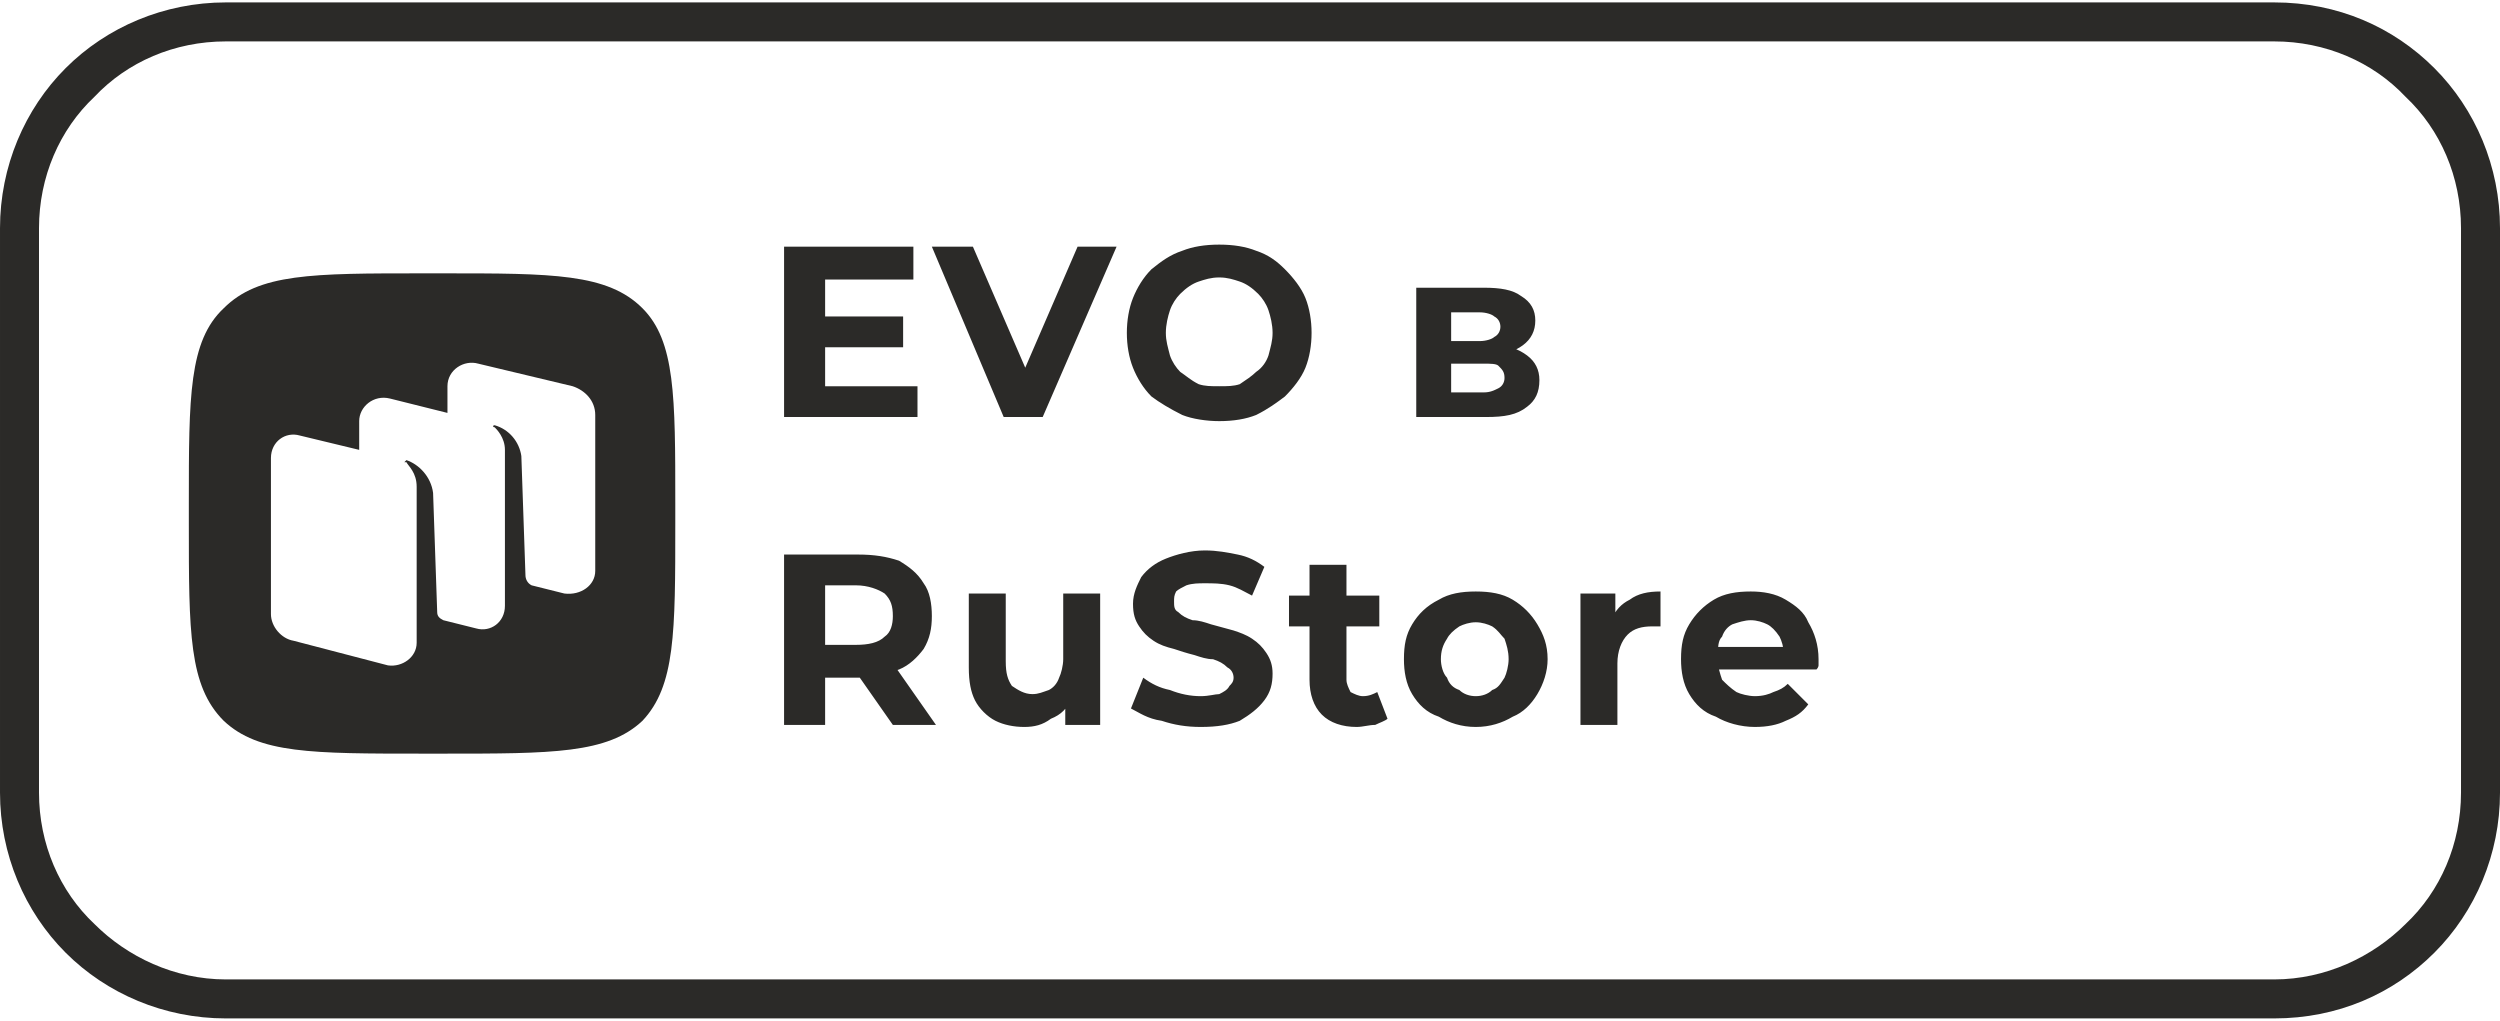 <?xml version="1.0" encoding="UTF-8"?>
<!DOCTYPE svg PUBLIC "-//W3C//DTD SVG 1.1//EN" "http://www.w3.org/Graphics/SVG/1.1/DTD/svg11.dtd">
<!-- Creator: CorelDRAW -->
<svg xmlns="http://www.w3.org/2000/svg" xml:space="preserve" width="120px" height="49px" version="1.1" style="shape-rendering:geometricPrecision; text-rendering:geometricPrecision; image-rendering:optimizeQuality; fill-rule:evenodd; clip-rule:evenodd"
viewBox="0 0 12.18 4.95"
 xmlns:xlink="http://www.w3.org/1999/xlink"
 xmlns:xodm="http://www.corel.com/coreldraw/odm/2003">
 <defs>
  <style type="text/css">
   <![CDATA[
    .fil0 {fill:#2B2A28;fill-rule:nonzero}
   ]]>
  </style>
 </defs>
 <g id="Слой_x0020_1">
  <g id="_1687349412656">
   <path class="fil0" d="M1.1 0l9.98 0c0.31,0 0.58,0.12 0.78,0.32 0.2,0.2 0.32,0.48 0.32,0.78l0 2.75c0,0.3 -0.12,0.58 -0.32,0.78 -0.2,0.2 -0.47,0.32 -0.78,0.32l-9.98 0c-0.3,0 -0.58,-0.12 -0.78,-0.32 -0.2,-0.2 -0.32,-0.48 -0.32,-0.78l0 -2.75c0,-0.3 0.12,-0.58 0.32,-0.78 0.2,-0.2 0.48,-0.32 0.78,-0.32zm9.98 0.19l-9.98 0c-0.25,0 -0.48,0.1 -0.64,0.27 -0.17,0.16 -0.27,0.39 -0.27,0.64l0 2.75c0,0.25 0.1,0.48 0.27,0.64 0.16,0.16 0.39,0.27 0.64,0.27l9.98 0c0.25,0 0.48,-0.11 0.64,-0.27 0.17,-0.16 0.27,-0.39 0.27,-0.64l0 -2.75c0,-0.25 -0.1,-0.48 -0.27,-0.64 -0.16,-0.17 -0.39,-0.27 -0.64,-0.27z"/>
   <path class="fil0" d="M4 1.53l0.4 0 0 0.15 -0.4 0 0 -0.15zm0.02 0.34l0.45 0 0 0.15 -0.65 0 0 -0.83 0.63 0 0 0.16 -0.43 0 0 0.52zm0.87 0.15l-0.35 -0.83 0.2 0 0.32 0.74 -0.13 0 0.32 -0.74 0.19 0 -0.36 0.83 -0.19 0zm1.05 0.02c-0.06,0 -0.13,-0.01 -0.18,-0.03 -0.06,-0.03 -0.11,-0.06 -0.15,-0.09 -0.04,-0.04 -0.07,-0.09 -0.09,-0.14 -0.02,-0.05 -0.03,-0.11 -0.03,-0.17 0,-0.06 0.01,-0.12 0.03,-0.17 0.02,-0.05 0.05,-0.1 0.09,-0.14 0.05,-0.04 0.09,-0.07 0.15,-0.09 0.05,-0.02 0.11,-0.03 0.18,-0.03 0.07,0 0.13,0.01 0.18,0.03 0.06,0.02 0.1,0.05 0.14,0.09 0.04,0.04 0.08,0.09 0.1,0.14 0.02,0.05 0.03,0.11 0.03,0.17 0,0.06 -0.01,0.12 -0.03,0.17 -0.02,0.05 -0.06,0.1 -0.1,0.14 -0.04,0.03 -0.08,0.06 -0.14,0.09 -0.05,0.02 -0.11,0.03 -0.18,0.03zm0 -0.17c0.04,0 0.07,0 0.1,-0.01 0.03,-0.02 0.06,-0.04 0.08,-0.06 0.03,-0.02 0.05,-0.05 0.06,-0.08 0.01,-0.04 0.02,-0.07 0.02,-0.11 0,-0.04 -0.01,-0.08 -0.02,-0.11 -0.01,-0.03 -0.03,-0.06 -0.05,-0.08 -0.03,-0.03 -0.06,-0.05 -0.09,-0.06 -0.03,-0.01 -0.06,-0.02 -0.1,-0.02 -0.04,0 -0.07,0.01 -0.1,0.02 -0.03,0.01 -0.06,0.03 -0.09,0.06 -0.02,0.02 -0.04,0.05 -0.05,0.08 -0.01,0.03 -0.02,0.07 -0.02,0.11 0,0.04 0.01,0.07 0.02,0.11 0.01,0.03 0.03,0.06 0.05,0.08 0.03,0.02 0.05,0.04 0.09,0.06 0.03,0.01 0.06,0.01 0.1,0.01zm0.96 0.15l0 -0.63 0.33 0c0.08,0 0.14,0.01 0.18,0.04 0.05,0.03 0.07,0.07 0.07,0.12 0,0.05 -0.02,0.09 -0.06,0.12 -0.04,0.03 -0.1,0.05 -0.17,0.05l0.02 -0.05c0.08,0 0.13,0.02 0.17,0.05 0.04,0.03 0.06,0.07 0.06,0.12 0,0.06 -0.02,0.1 -0.06,0.13 -0.05,0.04 -0.11,0.05 -0.2,0.05l-0.34 0zm0.17 -0.12l0.16 0c0.03,0 0.05,-0.01 0.07,-0.02 0.02,-0.01 0.03,-0.03 0.03,-0.05 0,-0.03 -0.01,-0.04 -0.03,-0.06 -0.01,-0.01 -0.04,-0.01 -0.07,-0.01l-0.16 0 0 0.14zm0 -0.25l0.14 0c0.03,0 0.06,-0.01 0.07,-0.02 0.02,-0.01 0.03,-0.03 0.03,-0.05 0,-0.02 -0.01,-0.04 -0.03,-0.05 -0.01,-0.01 -0.04,-0.02 -0.07,-0.02l-0.14 0 0 0.14zm-3.25 1.87l0 -0.83 0.36 0c0.08,0 0.14,0.01 0.2,0.03 0.05,0.03 0.09,0.06 0.12,0.11 0.03,0.04 0.04,0.1 0.04,0.16 0,0.06 -0.01,0.11 -0.04,0.16 -0.03,0.04 -0.07,0.08 -0.12,0.1 -0.06,0.02 -0.12,0.04 -0.2,0.04l-0.25 0 0.09 -0.09 0 0.32 -0.2 0zm0.53 0l-0.21 -0.3 0.21 0 0.21 0.3 -0.21 0zm-0.33 -0.3l-0.09 -0.09 0.24 0c0.06,0 0.11,-0.01 0.14,-0.04 0.03,-0.02 0.04,-0.06 0.04,-0.1 0,-0.05 -0.01,-0.08 -0.04,-0.11 -0.03,-0.02 -0.08,-0.04 -0.14,-0.04l-0.24 0 0.09 -0.09 0 0.47zm0.97 0.31c-0.05,0 -0.1,-0.01 -0.14,-0.03 -0.04,-0.02 -0.08,-0.06 -0.1,-0.1 -0.02,-0.04 -0.03,-0.09 -0.03,-0.16l0 -0.36 0.18 0 0 0.33c0,0.06 0.01,0.09 0.03,0.12 0.03,0.02 0.06,0.04 0.1,0.04 0.03,0 0.05,-0.01 0.08,-0.02 0.02,-0.01 0.04,-0.03 0.05,-0.06 0.01,-0.02 0.02,-0.06 0.02,-0.09l0 -0.32 0.18 0 0 0.64 -0.17 0 0 -0.18 0.03 0.05c-0.02,0.05 -0.05,0.08 -0.1,0.1 -0.04,0.03 -0.08,0.04 -0.13,0.04zm0.86 0c-0.07,0 -0.13,-0.01 -0.19,-0.03 -0.07,-0.01 -0.11,-0.04 -0.15,-0.06l0.06 -0.15c0.04,0.03 0.08,0.05 0.13,0.06 0.05,0.02 0.1,0.03 0.15,0.03 0.04,0 0.07,-0.01 0.09,-0.01 0.02,-0.01 0.04,-0.02 0.05,-0.04 0.01,-0.01 0.02,-0.02 0.02,-0.04 0,-0.02 -0.01,-0.04 -0.03,-0.05 -0.02,-0.02 -0.04,-0.03 -0.07,-0.04 -0.03,0 -0.06,-0.01 -0.09,-0.02 -0.04,-0.01 -0.07,-0.02 -0.1,-0.03 -0.04,-0.01 -0.07,-0.02 -0.1,-0.04 -0.03,-0.02 -0.05,-0.04 -0.07,-0.07 -0.02,-0.03 -0.03,-0.06 -0.03,-0.11 0,-0.05 0.02,-0.09 0.04,-0.13 0.03,-0.04 0.07,-0.07 0.12,-0.09 0.05,-0.02 0.12,-0.04 0.19,-0.04 0.06,0 0.11,0.01 0.16,0.02 0.05,0.01 0.09,0.03 0.13,0.06l-0.06 0.14c-0.04,-0.02 -0.07,-0.04 -0.11,-0.05 -0.04,-0.01 -0.08,-0.01 -0.12,-0.01 -0.03,0 -0.06,0 -0.09,0.01 -0.02,0.01 -0.04,0.02 -0.05,0.03 -0.01,0.02 -0.01,0.03 -0.01,0.05 0,0.02 0,0.04 0.02,0.05 0.02,0.02 0.04,0.03 0.07,0.04 0.03,0 0.06,0.01 0.09,0.02 0.04,0.01 0.07,0.02 0.11,0.03 0.03,0.01 0.06,0.02 0.09,0.04 0.03,0.02 0.05,0.04 0.07,0.07 0.02,0.03 0.03,0.06 0.03,0.1 0,0.05 -0.01,0.09 -0.04,0.13 -0.03,0.04 -0.07,0.07 -0.12,0.1 -0.05,0.02 -0.11,0.03 -0.19,0.03zm0.76 0c-0.07,0 -0.13,-0.02 -0.17,-0.06 -0.04,-0.04 -0.06,-0.1 -0.06,-0.17l0 -0.56 0.18 0 0 0.56c0,0.02 0.01,0.04 0.02,0.06 0.02,0.01 0.04,0.02 0.06,0.02 0.03,0 0.05,-0.01 0.07,-0.02l0.05 0.13c-0.01,0.01 -0.04,0.02 -0.06,0.03 -0.03,0 -0.06,0.01 -0.09,0.01zm-0.33 -0.49l0 -0.15 0.44 0 0 0.15 -0.44 0zm0.91 0.49c-0.07,0 -0.13,-0.02 -0.18,-0.05 -0.06,-0.02 -0.1,-0.06 -0.13,-0.11 -0.03,-0.05 -0.04,-0.11 -0.04,-0.17 0,-0.07 0.01,-0.12 0.04,-0.17 0.03,-0.05 0.07,-0.09 0.13,-0.12 0.05,-0.03 0.11,-0.04 0.18,-0.04 0.07,0 0.13,0.01 0.18,0.04 0.05,0.03 0.09,0.07 0.12,0.12 0.03,0.05 0.05,0.1 0.05,0.17 0,0.06 -0.02,0.12 -0.05,0.17 -0.03,0.05 -0.07,0.09 -0.12,0.11 -0.05,0.03 -0.11,0.05 -0.18,0.05zm0 -0.15c0.03,0 0.06,-0.01 0.08,-0.03 0.03,-0.01 0.04,-0.03 0.06,-0.06 0.01,-0.02 0.02,-0.06 0.02,-0.09 0,-0.04 -0.01,-0.07 -0.02,-0.1 -0.02,-0.02 -0.03,-0.04 -0.06,-0.06 -0.02,-0.01 -0.05,-0.02 -0.08,-0.02 -0.03,0 -0.06,0.01 -0.08,0.02 -0.03,0.02 -0.05,0.04 -0.06,0.06 -0.02,0.03 -0.03,0.06 -0.03,0.1 0,0.03 0.01,0.07 0.03,0.09 0.01,0.03 0.03,0.05 0.06,0.06 0.02,0.02 0.05,0.03 0.08,0.03zm0.51 0.14l0 -0.64 0.17 0 0 0.18 -0.02 -0.05c0.02,-0.05 0.05,-0.08 0.09,-0.1 0.04,-0.03 0.09,-0.04 0.15,-0.04l0 0.17c0,0 -0.01,0 -0.02,0 0,0 -0.01,0 -0.02,0 -0.05,0 -0.09,0.01 -0.12,0.04 -0.03,0.03 -0.05,0.08 -0.05,0.14l0 0.3 -0.18 0zm0.85 0.01c-0.07,0 -0.14,-0.02 -0.19,-0.05 -0.06,-0.02 -0.1,-0.06 -0.13,-0.11 -0.03,-0.05 -0.04,-0.11 -0.04,-0.17 0,-0.07 0.01,-0.12 0.04,-0.17 0.03,-0.05 0.07,-0.09 0.12,-0.12 0.05,-0.03 0.11,-0.04 0.18,-0.04 0.06,0 0.12,0.01 0.17,0.04 0.05,0.03 0.09,0.06 0.11,0.11 0.03,0.05 0.05,0.11 0.05,0.18 0,0.01 0,0.02 0,0.03 0,0 0,0.01 -0.01,0.02l-0.51 0 0 -0.11 0.42 0 -0.07 0.03c0,-0.03 -0.01,-0.06 -0.02,-0.08 -0.02,-0.03 -0.04,-0.05 -0.06,-0.06 -0.02,-0.01 -0.05,-0.02 -0.08,-0.02 -0.03,0 -0.06,0.01 -0.09,0.02 -0.02,0.01 -0.04,0.03 -0.05,0.06 -0.02,0.02 -0.02,0.05 -0.02,0.09l0 0.03c0,0.03 0.01,0.06 0.02,0.09 0.02,0.02 0.04,0.04 0.07,0.06 0.02,0.01 0.06,0.02 0.09,0.02 0.04,0 0.07,-0.01 0.09,-0.02 0.03,-0.01 0.05,-0.02 0.07,-0.04l0.1 0.1c-0.03,0.04 -0.06,0.06 -0.11,0.08 -0.04,0.02 -0.09,0.03 -0.15,0.03z"/>
   <path class="fil0" d="M1.09 3.5c0.17,0.16 0.43,0.16 0.97,0.16l0.1 0c0.53,0 0.8,0 0.97,-0.16 0.16,-0.17 0.16,-0.43 0.16,-0.96l0 -0.1c0,-0.52 0,-0.79 -0.16,-0.95 -0.17,-0.17 -0.44,-0.17 -0.97,-0.17l-0.1 0c-0.54,0 -0.8,0 -0.97,0.17 -0.17,0.16 -0.17,0.43 -0.17,0.95l0 0.1c0,0.53 0,0.79 0.17,0.96zm1.66 -0.62l-0.16 -0.04c-0.02,-0.01 -0.03,-0.03 -0.03,-0.05l-0.02 -0.58c-0.01,-0.07 -0.06,-0.13 -0.13,-0.15 0,0 0,0 0,0 -0.01,0 -0.01,0.01 0,0.01 0.01,0.01 0.05,0.05 0.05,0.11l0 0.76c0,0.08 -0.07,0.13 -0.14,0.11l-0.16 -0.04c-0.02,-0.01 -0.03,-0.02 -0.03,-0.04l-0.02 -0.58c-0.01,-0.08 -0.07,-0.14 -0.13,-0.16 0,0 0,0 -0.01,0.01 0,0 0,0 0.01,0 0.01,0.02 0.05,0.05 0.05,0.12l0 0.63 0 0 0 0.13c0,0.07 -0.07,0.12 -0.14,0.11l-0.46 -0.12c-0.06,-0.01 -0.11,-0.07 -0.11,-0.13l0 -0.76c0,-0.08 0.07,-0.13 0.14,-0.11l0.29 0.07 0 -0.14c0,-0.07 0.07,-0.13 0.15,-0.11l0.28 0.07 0 -0.13c0,-0.08 0.08,-0.13 0.15,-0.11l0.46 0.11c0.06,0.02 0.11,0.07 0.11,0.14l0 0.76c0,0.07 -0.07,0.12 -0.15,0.11z"/>
  </g>
 </g>
</svg>
